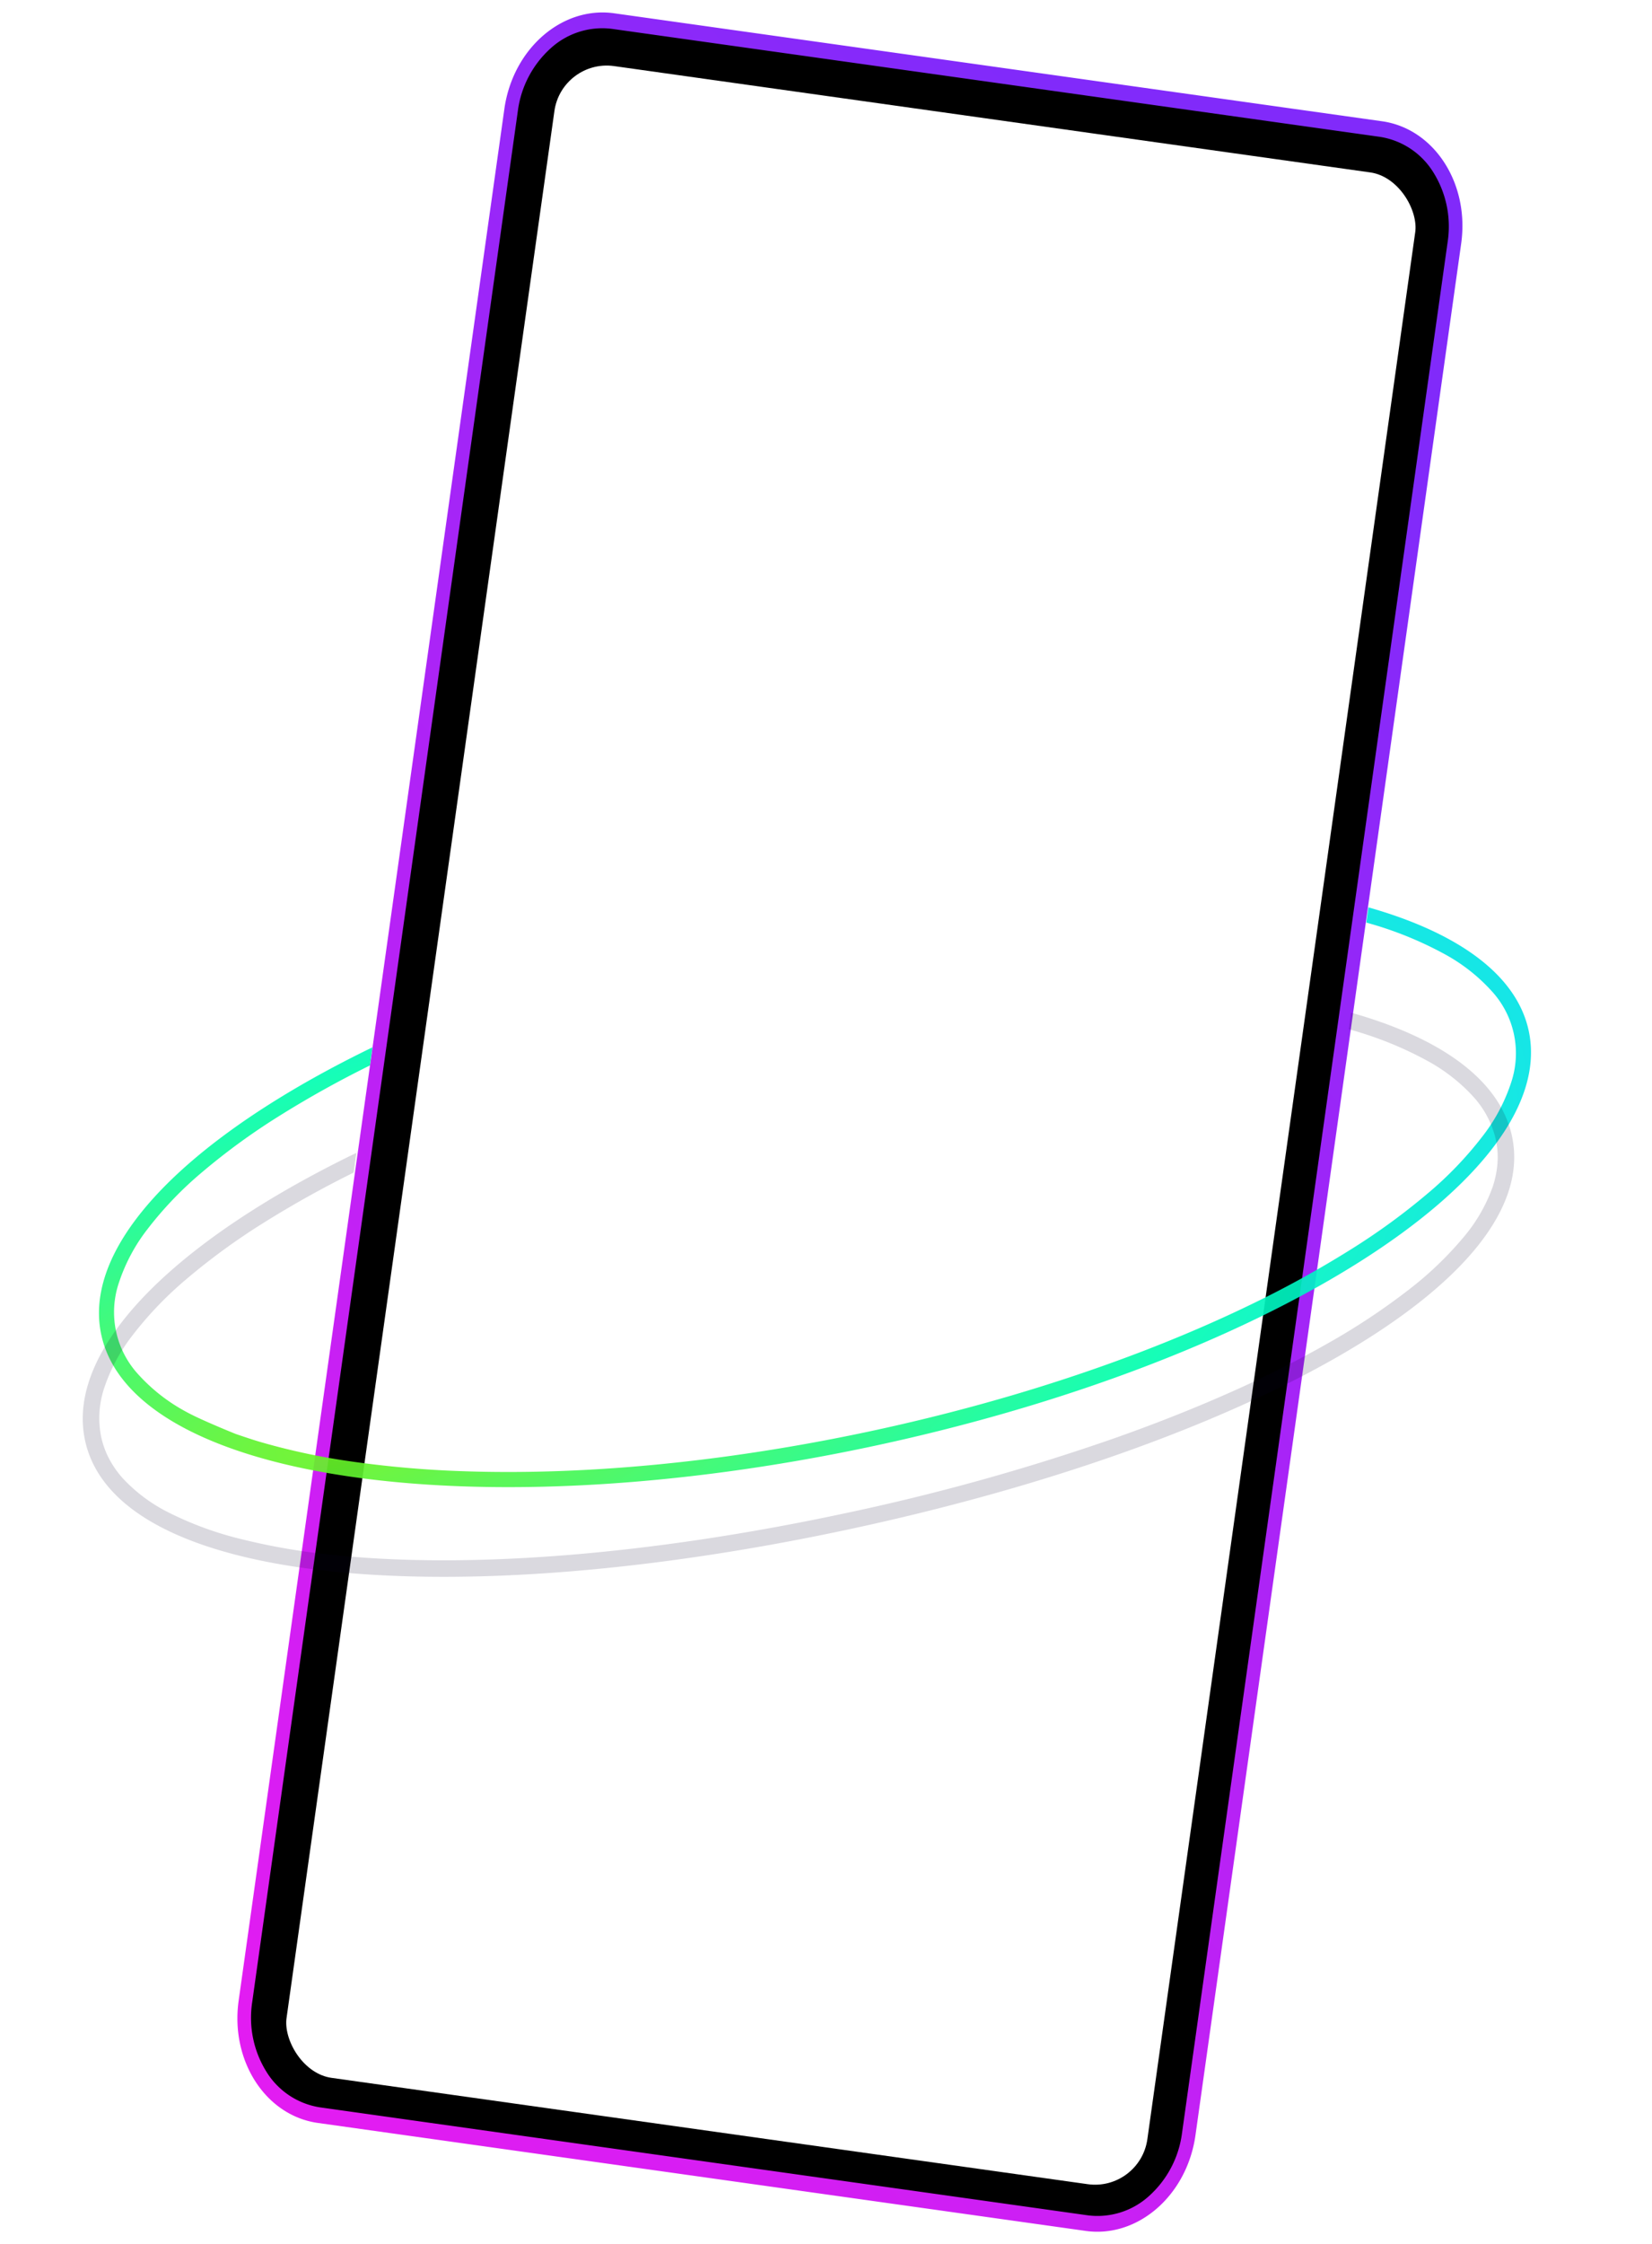 <svg xmlns="http://www.w3.org/2000/svg" xmlns:xlink="http://www.w3.org/1999/xlink" width="500.141" height="679.051" viewBox="0 0 500.141 679.051">
  <defs>
    <linearGradient id="linear-gradient" x1="0.5" x2="0.144" y2="0.995" gradientUnits="objectBoundingBox">
      <stop offset="0" stop-color="#812afa"/>
      <stop offset="1" stop-color="#e21cf2"/>
    </linearGradient>
    <clipPath id="clip-path">
      <path id="Path_96" data-name="Path 96" d="M2366.037,3351.547V3491.79l292.7-97.3v-122.8l82.715,39.525-29.577,154.194-366.806,84.345-68.538-47.025v-57.547Z" transform="translate(-2276.526 -3271.688)" fill="none" stroke="#707070" stroke-width="1"/>
    </clipPath>
    <radialGradient id="radial-gradient" cx="0.157" cy="0.767" r="1.881" gradientTransform="matrix(0.644, -0.765, 0.59, 0.497, -0.397, 0.506)" gradientUnits="objectBoundingBox">
      <stop offset="0" stop-color="#6ef21c"/>
      <stop offset="0.384" stop-color="#00feb0"/>
      <stop offset="0.579" stop-color="#00d7fe"/>
      <stop offset="1" stop-color="#00fea6"/>
    </radialGradient>
    <clipPath id="clip-path-2">
      <path id="Path_649" data-name="Path 649" d="M424.314,1779.215l-19.861,144.824L693.67,1866.25l26.287-89.967,1.073-7.858L713,1732.762l63.635,35.623L797,1843.76l-53.229,71.164L554.9,1972.02l-199.518-16.65-43.557-69.406,29.711-99.516Z" fill="none" stroke="#707070" stroke-width="1"/>
    </clipPath>
  </defs>
  <g id="Group_1494" data-name="Group 1494" transform="translate(-311.825 -1463.59)">
    <g id="Rectangle_178" data-name="Rectangle 178" transform="translate(471.682 1467.807) rotate(8)" fill="none" stroke="#000" stroke-width="12">
      <rect width="287.178" height="638.703" rx="28" stroke="none"/>
      <rect x="6" y="6" width="275.178" height="626.703" rx="22" fill="none"/>
    </g>
    <path id="Rectangle_100" data-name="Rectangle 100" d="M28.887,4.759a23.194,23.194,0,0,0-17.515,8.355,30.89,30.89,0,0,0-7.245,20.2V611.3a30.89,30.89,0,0,0,7.245,20.2,23.194,23.194,0,0,0,17.515,8.355h234.75a23.194,23.194,0,0,0,17.517-8.354,30.89,30.89,0,0,0,7.246-20.2V33.313a30.89,30.89,0,0,0-7.246-20.2,23.194,23.194,0,0,0-17.517-8.354H28.887m0-4.759h234.75c15.954,0,28.887,14.915,28.887,33.313V611.3c0,18.4-12.933,33.313-28.887,33.313H28.887C12.933,644.613,0,629.7,0,611.3V33.313C0,14.915,12.933,0,28.887,0Z" transform="translate(469.153 1463.59) rotate(8)" fill="url(#linear-gradient)"/>
    <g id="Group_10" data-name="Group 10" transform="translate(351.564 1656.898) rotate(8)" opacity="0.914" clip-path="url(#clip-path)">
      <path id="Ellipse_140" data-name="Ellipse 140" d="M220.853,4.592c-14.87,0-29.728.553-44.163,1.645C162.63,7.3,148.8,8.884,135.6,10.948c-12.951,2.024-25.438,4.527-37.112,7.441A310.352,310.352,0,0,0,66.277,28.2,199.015,199.015,0,0,0,39.921,40,110.065,110.065,0,0,0,20.376,53.291,53.79,53.79,0,0,0,8.5,67.373a27.8,27.8,0,0,0,0,28.438,53.788,53.788,0,0,0,11.873,14.082c3.7,3.231,13.2,9.606,13.2,9.606s4.036,2.423,6.341,3.683a199,199,0,0,0,26.356,11.8A310.336,310.336,0,0,0,98.476,144.8c11.674,2.914,24.16,5.417,37.112,7.441,13.209,2.064,27.035,3.649,41.094,4.712,14.435,1.091,29.294,1.645,44.163,1.645s29.728-.553,44.163-1.645c14.059-1.063,27.885-2.648,41.094-4.712,12.951-2.024,25.438-4.527,37.112-7.441a310.337,310.337,0,0,0,32.206-9.815,199,199,0,0,0,26.356-11.8,110.06,110.06,0,0,0,19.545-13.289A53.788,53.788,0,0,0,433.2,95.811a27.8,27.8,0,0,0,0-28.438,53.789,53.789,0,0,0-11.87-14.082A110.064,110.064,0,0,0,401.785,40a199.015,199.015,0,0,0-26.356-11.8,310.345,310.345,0,0,0-32.206-9.815c-11.674-2.914-24.161-5.417-37.112-7.441-13.211-2.06-27.036-3.644-41.1-4.708-14.435-1.091-29.294-1.645-44.163-1.645m0-4.592C342.827,0,441.706,36.53,441.706,81.592s-98.879,81.592-220.853,81.592S0,126.654,0,81.592,98.879,0,220.853,0Z" transform="matrix(0.94, -0.342, 0.342, 0.94, -7.618, 132.993)" fill="url(#radial-gradient)"/>
    </g>
    <g id="Mask_Group_38" data-name="Mask Group 38" clip-path="url(#clip-path-2)">
      <g id="Path_98" data-name="Path 98" transform="translate(320.578 1819.536) rotate(-12.007)" opacity="0.151">
        <path id="Path_573" data-name="Path 573" d="M220.853,0C342.827,0,441.706,36.53,441.706,81.592s-100.09,74.519-222.064,74.519S0,126.654,0,81.592,98.879,0,220.853,0Z" fill="none"/>
        <path id="Path_574" data-name="Path 574" d="M220.853,5c-14.859,0-29.708.553-44.133,1.643-14.048,1.062-27.863,2.646-41.061,4.709-12.94,2.022-25.414,4.523-37.076,7.434a309.929,309.929,0,0,0-32.164,9.8,198.6,198.6,0,0,0-26.3,11.772A109.657,109.657,0,0,0,20.645,53.6,53.386,53.386,0,0,0,8.861,67.571,28.817,28.817,0,0,0,5,81.592a25.968,25.968,0,0,0,.945,6.929,29.777,29.777,0,0,0,2.837,6.74,48.463,48.463,0,0,0,11.561,13.123A102.263,102.263,0,0,0,39.568,120.5,194.261,194.261,0,0,0,65.638,131c39.581,12.97,94.274,20.112,154,20.112a663.936,663.936,0,0,0,85.508-5.265c13.1-1.71,25.651-3.838,37.315-6.322a330.361,330.361,0,0,0,32.414-8.533A200.862,200.862,0,0,0,401.4,120.483a105.169,105.169,0,0,0,19.62-12.13,48.976,48.976,0,0,0,11.821-13.134,29.4,29.4,0,0,0,2.9-6.728,25.3,25.3,0,0,0,.964-6.9,28.817,28.817,0,0,0-3.861-14.021A53.386,53.386,0,0,0,421.061,53.6,109.657,109.657,0,0,0,401.589,40.36a198.6,198.6,0,0,0-26.3-11.772,309.927,309.927,0,0,0-32.164-9.8c-11.662-2.911-24.137-5.412-37.076-7.434-13.2-2.062-27.013-3.646-41.061-4.709C250.561,5.553,235.712,5,220.853,5m0-5C342.827,0,441.706,36.53,441.706,81.592s-100.09,74.519-222.064,74.519S0,126.654,0,81.592,98.879,0,220.853,0Z" fill="#0a0029"/>
      </g>
    </g>
  </g>
</svg>
